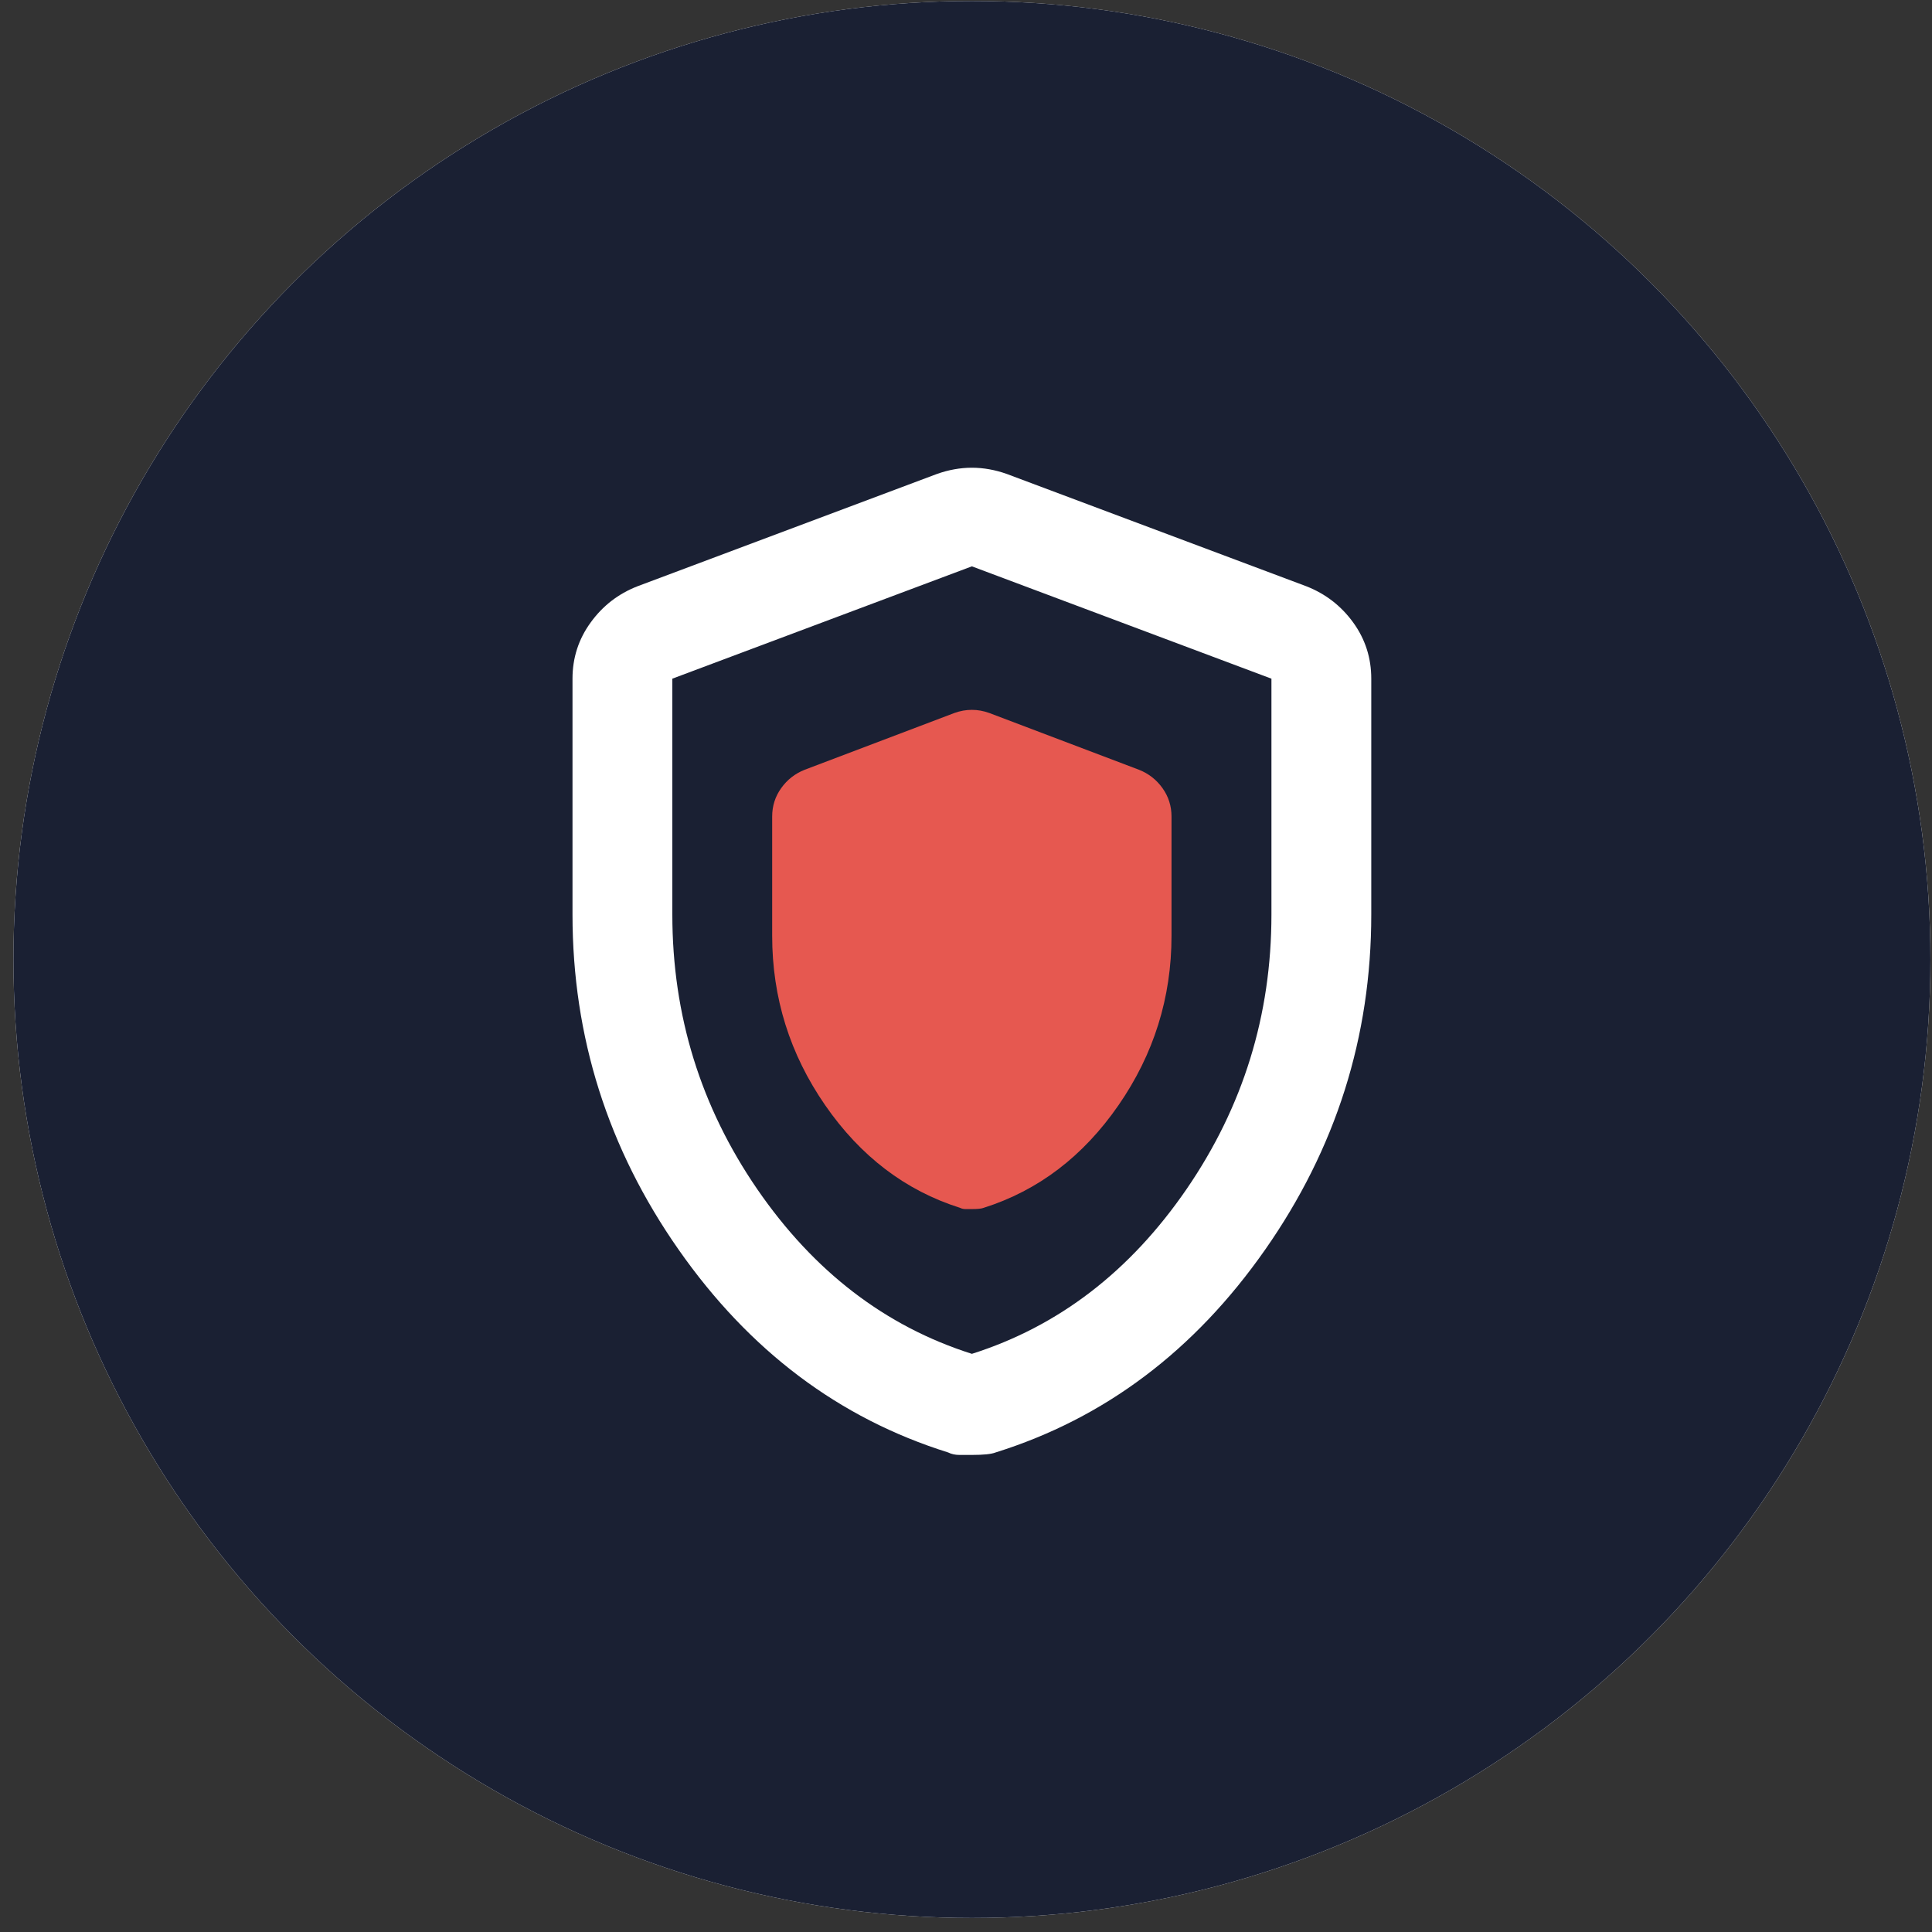 <svg width="43" height="43" viewBox="0 0 43 43" fill="none" xmlns="http://www.w3.org/2000/svg">
<rect x="0" y="0" width="43" height="43" fill="#333333" stroke="none"/>
<circle cx="21.632" cy="21.355" r="21.333" fill="white"/>
<circle cx="21.632" cy="21.355" r="21.333" fill="#1A2033"/>
<path d="M21.631 32.382H21.353C21.261 32.382 21.177 32.364 21.103 32.327C18.677 31.568 16.677 30.063 15.103 27.812C13.529 25.563 12.742 23.077 12.742 20.355V15.105C12.742 14.642 12.877 14.225 13.146 13.855C13.414 13.484 13.761 13.216 14.187 13.049L20.853 10.549C21.113 10.457 21.372 10.41 21.631 10.41C21.89 10.41 22.15 10.457 22.409 10.549L29.076 13.049C29.501 13.216 29.849 13.484 30.118 13.855C30.386 14.225 30.52 14.642 30.52 15.105V20.355C30.52 23.077 29.733 25.563 28.159 27.812C26.585 30.063 24.585 31.568 22.159 32.327C22.066 32.364 21.89 32.382 21.631 32.382ZM21.631 30.132C23.557 29.521 25.15 28.299 26.409 26.466C27.668 24.632 28.298 22.595 28.298 20.355V15.105L21.631 12.605L14.964 15.105V20.355C14.964 22.595 15.594 24.632 16.853 26.466C18.113 28.299 19.705 29.521 21.631 30.132Z" fill="white"/>
<path d="M21.63 26.91H21.491C21.445 26.91 21.403 26.901 21.366 26.882C20.153 26.498 19.153 25.737 18.366 24.599C17.579 23.461 17.186 22.204 17.186 20.828V18.173C17.186 17.939 17.253 17.728 17.387 17.541C17.521 17.353 17.695 17.218 17.908 17.133L21.241 15.869C21.371 15.822 21.5 15.799 21.63 15.799C21.76 15.799 21.889 15.822 22.019 15.869L25.352 17.133C25.565 17.218 25.739 17.353 25.873 17.541C26.007 17.728 26.074 17.939 26.074 18.173V20.828C26.074 22.204 25.681 23.461 24.894 24.599C24.107 25.737 23.107 26.498 21.894 26.882C21.848 26.901 21.76 26.91 21.63 26.91Z" fill="#E65850"/>
</svg>
